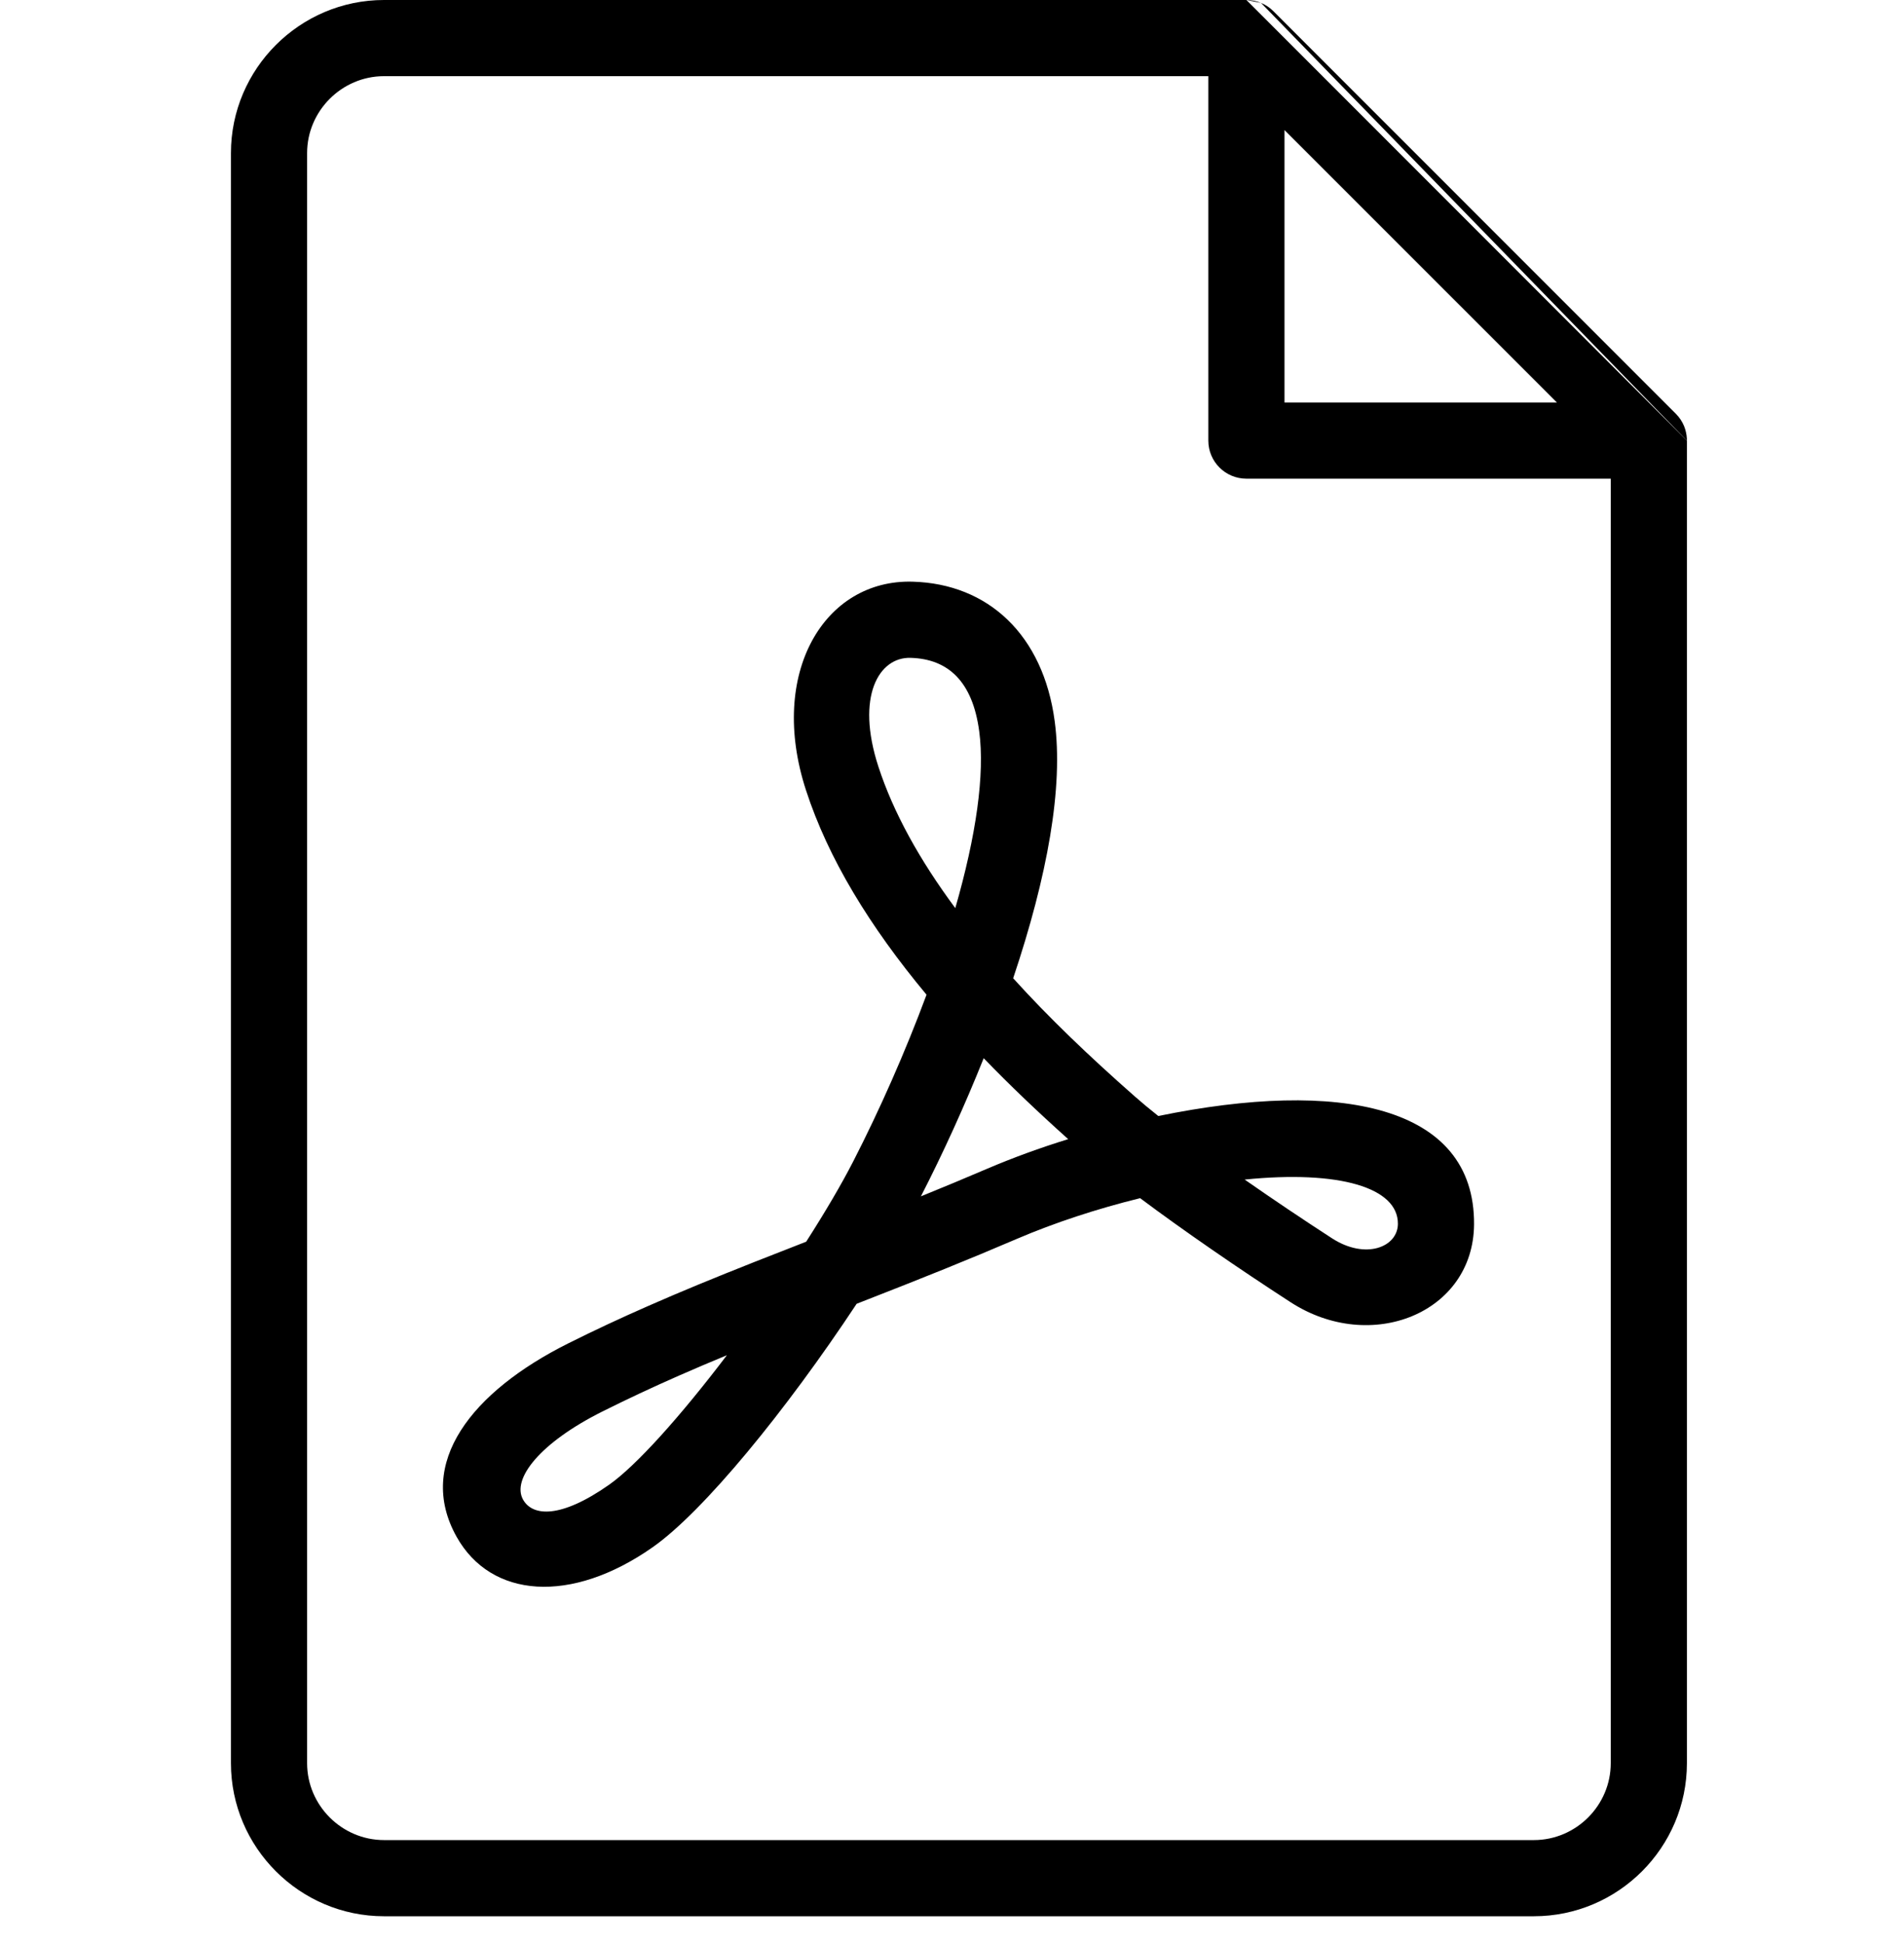 <svg width="48" height="49" viewBox="0 0 48 49" fill="none" xmlns="http://www.w3.org/2000/svg">
<path fill-rule="evenodd" clip-rule="evenodd" d="M28.613 27.64C28.779 27.786 28.975 27.95 29.201 28.129C33.761 27.192 37.182 27.853 37.161 30.862C37.144 33.095 34.563 34.135 32.537 32.823C31.23 31.977 29.828 31.012 28.743 30.2C27.651 30.468 26.576 30.823 25.646 31.221C24.389 31.759 23.359 32.174 21.596 32.862C19.812 35.56 17.732 38.102 16.452 38.999C14.395 40.441 12.377 40.286 11.51 38.733C10.472 36.875 11.895 35.076 14.323 33.861C14.977 33.534 15.643 33.223 16.348 32.914C17.152 32.56 17.983 32.218 19.034 31.802C19.407 31.655 19.575 31.589 20.324 31.297C20.809 30.54 21.218 29.843 21.51 29.273C22.171 27.986 22.823 26.513 23.358 25.072C21.922 23.348 20.879 21.637 20.32 19.92C19.355 16.965 20.782 14.598 23.007 14.661C24.909 14.714 26.299 15.998 26.589 18.178C26.811 19.839 26.41 22.07 25.542 24.657C26.446 25.655 27.437 26.604 28.613 27.64ZM17.12 34.671C16.444 34.968 15.806 35.267 15.182 35.579C13.617 36.362 12.895 37.275 13.186 37.797C13.425 38.224 14.134 38.279 15.351 37.426C16.043 36.941 17.161 35.691 18.325 34.158C17.9 34.334 17.506 34.501 17.12 34.671ZM26.929 28.712C26.214 28.933 25.525 29.185 24.891 29.456C24.317 29.701 23.791 29.921 23.216 30.154L23.218 30.15C23.771 29.074 24.316 27.878 24.799 26.672C25.454 27.351 26.154 28.017 26.929 28.712ZM33.581 31.212C34.427 31.759 35.237 31.433 35.241 30.848C35.248 29.934 33.769 29.49 31.378 29.731C32.091 30.229 32.851 30.739 33.581 31.212ZM22.954 16.581C23.903 16.607 24.519 17.176 24.686 18.432C24.831 19.516 24.609 21.062 24.083 22.889C23.18 21.67 22.521 20.479 22.145 19.325C21.565 17.548 22.161 16.558 22.954 16.581Z" fill="black"/>
<path fill-rule="evenodd" clip-rule="evenodd" d="M31.422 0H9.681C7.558 0 5.822 1.734 5.822 3.858V44.441C5.822 46.565 7.558 48.299 9.681 48.299H38.669C40.794 48.299 42.527 46.566 42.527 44.441V11.107M32.382 3.278V10.145H39.25L32.382 3.278ZM30.462 11.105V1.92H9.681C8.618 1.92 7.742 2.795 7.742 3.858V44.441C7.742 45.505 8.618 46.379 9.681 46.379H38.669C39.733 46.379 40.607 45.505 40.607 44.441V12.065H31.422C30.892 12.065 30.462 11.636 30.462 11.105Z" fill="black"/>
<path d="M31.79 0.073C31.676 0.026 31.552 0 31.422 0L31.79 0.073Z" fill="black"/>
<path d="M31.79 0.073C31.903 0.12 32.009 0.189 32.101 0.281L42.246 10.427C42.338 10.518 42.408 10.625 42.455 10.738C42.495 10.837 42.52 10.944 42.526 11.056C42.527 11.072 42.527 11.09 42.527 11.107" fill="black"/>
</svg>
